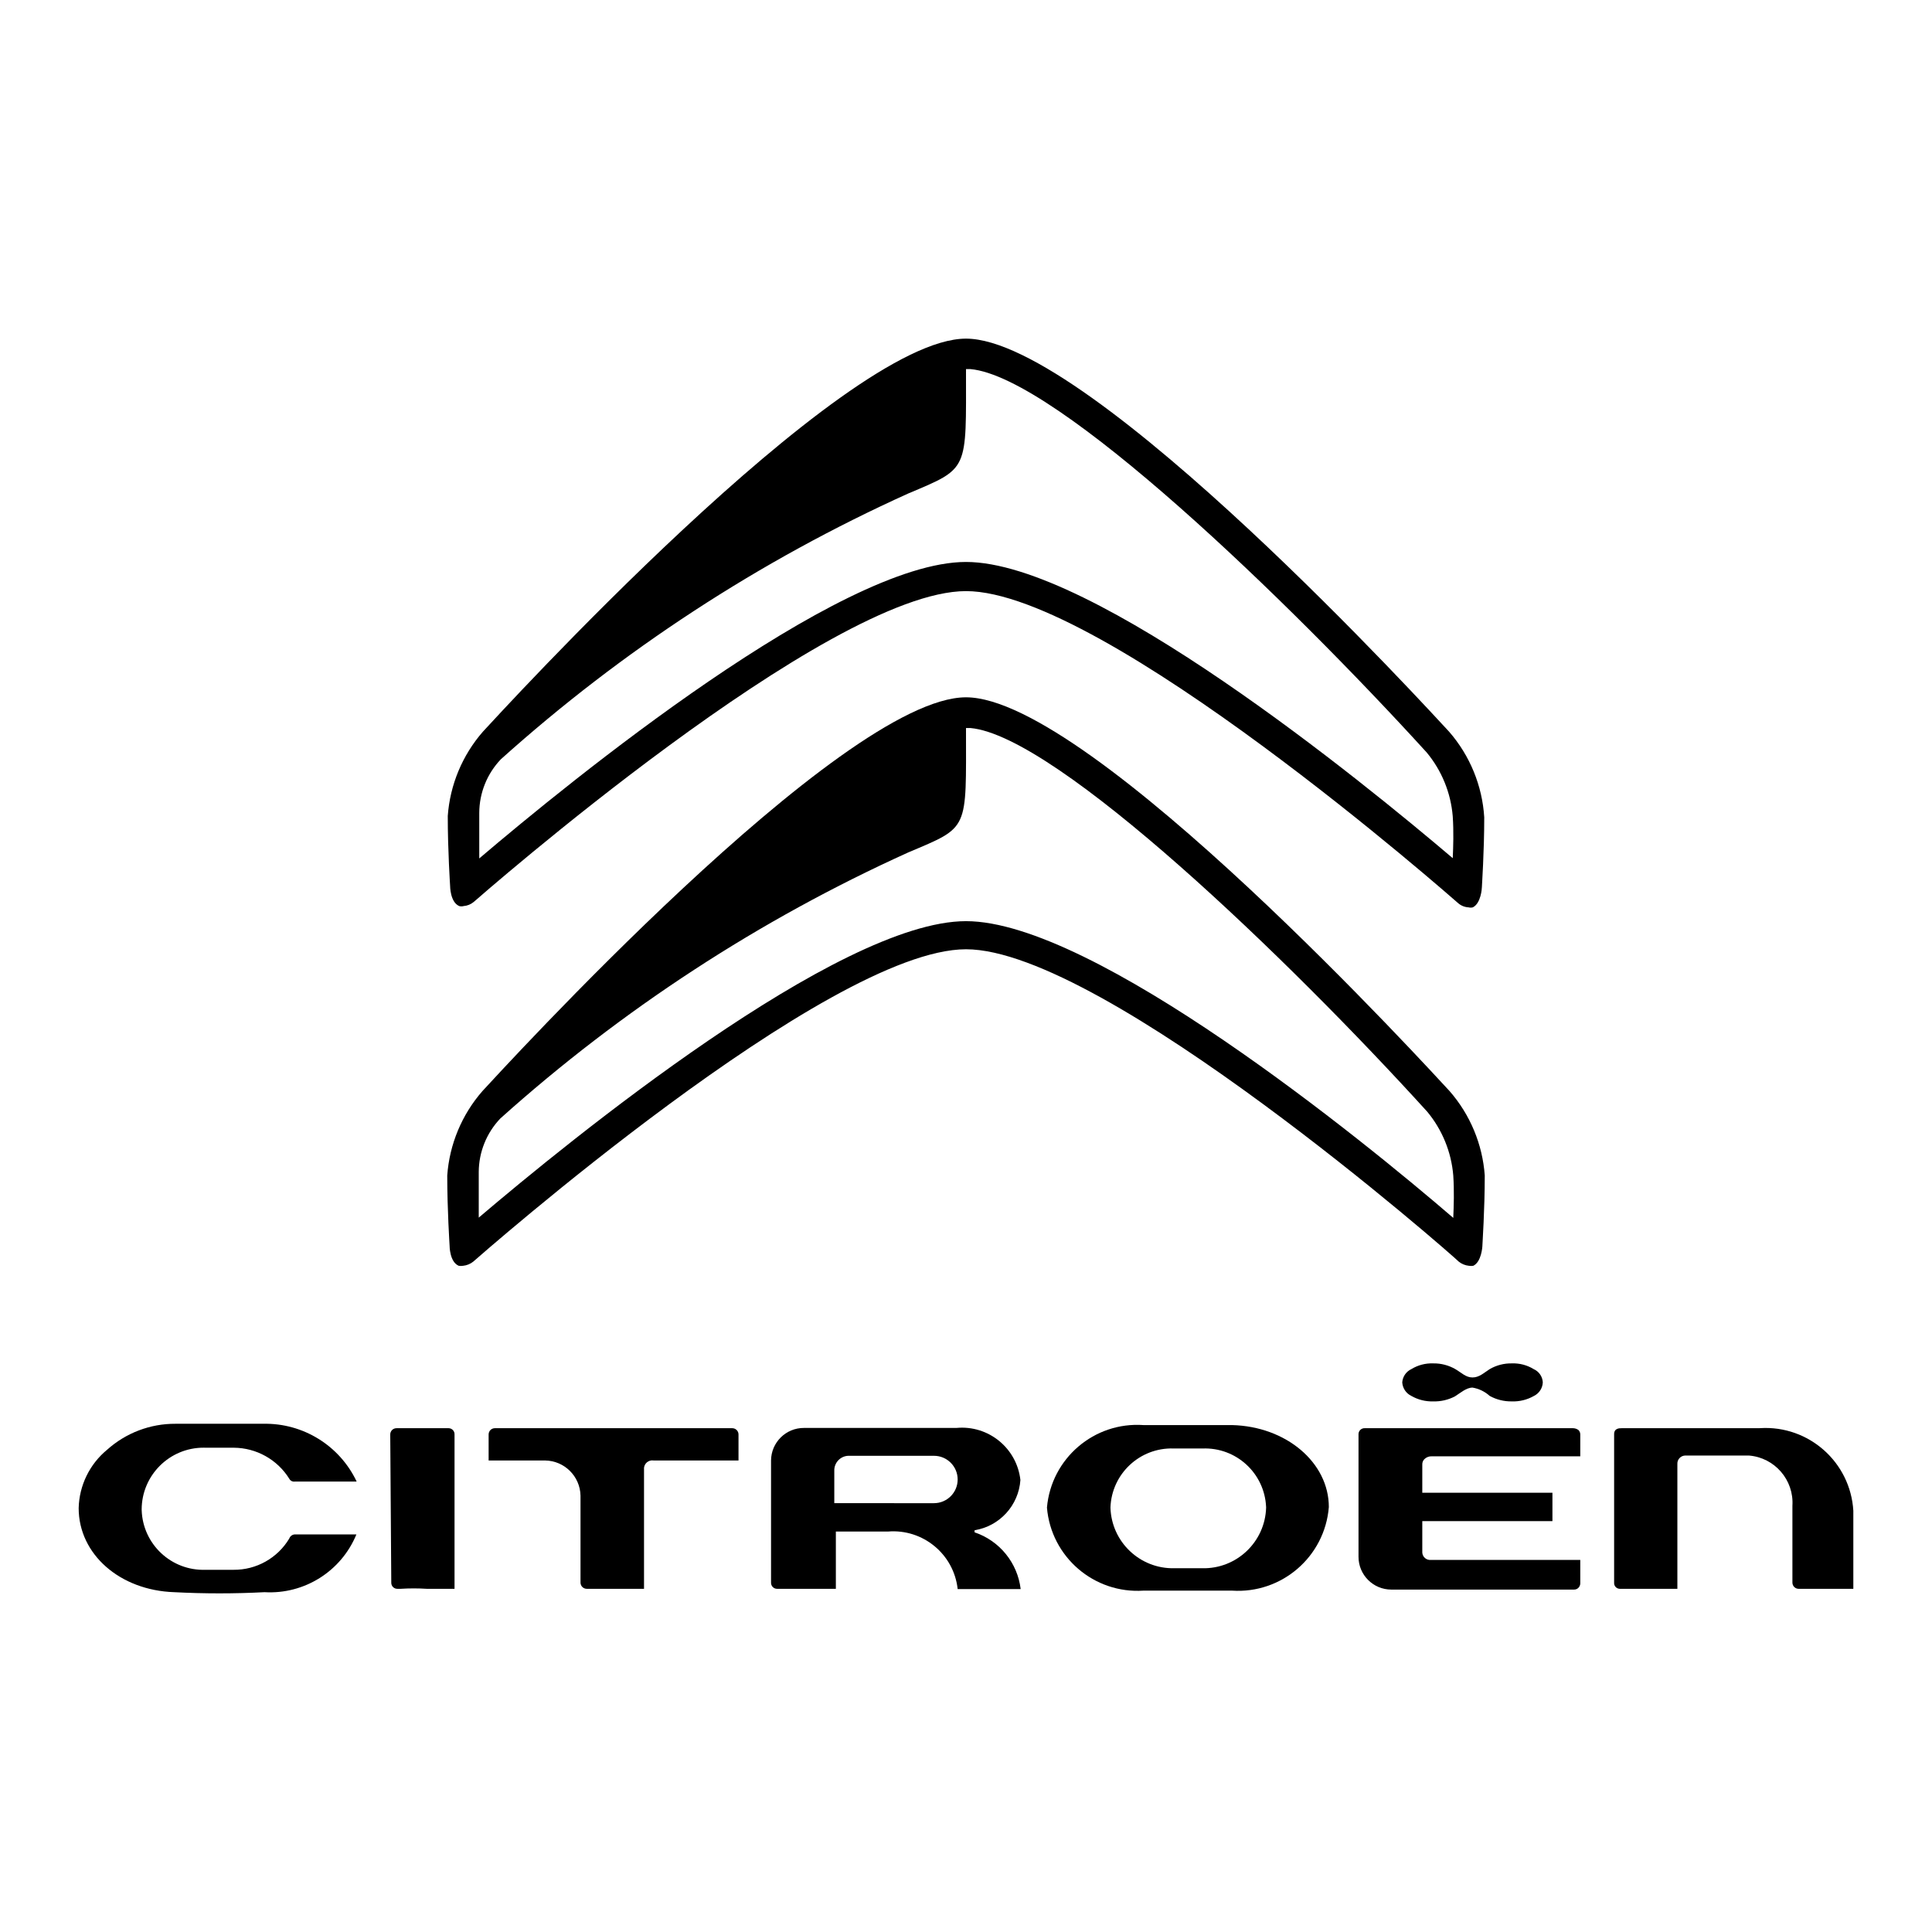 <?xml version="1.0" encoding="utf-8"?>
<!-- Generator: Adobe Illustrator 16.0.0, SVG Export Plug-In . SVG Version: 6.00 Build 0)  -->
<!DOCTYPE svg PUBLIC "-//W3C//DTD SVG 1.0//EN" "http://www.w3.org/TR/2001/REC-SVG-20010904/DTD/svg10.dtd">
<svg version="1.0" id="Layer_1" xmlns="http://www.w3.org/2000/svg" xmlns:xlink="http://www.w3.org/1999/xlink" x="0px" y="0px"
	 width="800px" height="800px" viewBox="0 0 800 800" enable-background="new 0 0 800 800" xml:space="preserve">
<g>
	<path d="M600.257,451.813c-6.254-6.682-148.63-163.071-200.258-163.071c-51.625,0-194.004,156.39-200.255,163.071l0,0
		c-8.514,9.752-13.622,22.009-14.551,34.92c0,14.335,0.971,28.776,0.971,28.994c0,0.215,0,6.79,3.771,8.405
		c0.606,0.111,1.227,0.111,1.832,0c1.538-0.153,2.999-0.755,4.204-1.724c1.509-1.295,146.796-129.336,204.027-129.336
		c57.234,0,202.521,127.612,204.03,129.336c1.203,0.969,2.664,1.57,4.202,1.724c0.606,0.111,1.226,0.111,1.833,0
		c3.343-1.615,3.773-7.76,3.773-8.515c0-0.754,0.969-14.55,0.969-28.885C613.879,473.822,608.769,461.565,600.257,451.813z
		 M601.767,504.302c-37.509-32.333-148.848-122.87-201.768-122.87c-52.919,0-164.257,90.861-201.764,122.76
		c0-7.545,0-12.071,0-18.861c0.03-8.271,3.232-16.215,8.944-22.201c50.338-45.132,107.298-82.28,168.893-110.151
		c25.437-10.779,23.927-8.73,23.927-51.52h1.834c35.784,3.234,132.137,96.034,189.151,158.87c6.22,7.484,9.982,16.706,10.782,26.405
		C602.196,493.094,601.98,499.345,601.767,504.302z"/>
	<path d="M510.151,590.095c-18.106,0-36.43,0-36.645,0c-20.418-1.429-38.212,13.774-39.986,34.167
		c1.718,20.449,19.51,35.748,39.986,34.384c0,0,18.538,0,36.645,0c20.574,1.361,38.431-14.046,40.093-34.6
		C550.244,605.614,532.57,590.634,510.151,590.095z M497.756,649.373L497.756,649.373c-1.399,0-6.466,0-11.532,0
		c-14.205,0.305-25.996-10.91-26.406-25.111c0.463-13.982,12.175-24.939,26.156-24.476c0.082,0.002,0.164,0.005,0.25,0.011
		c0,0,6.469,0,11.641,0c13.976-0.604,25.794,10.236,26.398,24.213c0.003,0.083,0.006,0.166,0.009,0.252
		C523.861,638.507,512.002,649.736,497.756,649.373z"/>
	<path d="M744.896,657.892h22.528v-32.336c-1.196-20.085-18.449-35.396-38.53-34.199c-0.166,0.009-0.325,0.021-0.486,0.032h-56.906
		c-0.974,0-3.127,0-3.127,2.479v61.541c-0.063,1.31,0.951,2.417,2.26,2.477c0.036,0.003,0.074,0.006,0.112,0.006h23.818v-51.629
		c-0.12-1.842,1.273-3.431,3.115-3.555c0.109-0.006,0.222-0.006,0.334-0.003h26.19c10.671,0.861,18.683,10.118,17.998,20.802v31.797
		c0,1.427,1.156,2.588,2.584,2.588C744.825,657.892,744.86,657.892,744.896,657.892z"/>
	<path d="M270.664,604.755H305.8v-10.78c0-1.428-1.158-2.586-2.586-2.586l0,0h-98.298c-1.428,0-2.586,1.158-2.586,2.586l0,0v10.78
		h23.389c8.006,0.112,14.485,6.543,14.657,14.55v36.104c0.06,1.385,1.2,2.482,2.588,2.482h23.711v-50.119
		c0.214-1.893,1.92-3.254,3.813-3.042C270.546,604.736,270.604,604.742,270.664,604.755z"/>
	<path d="M162.021,655.409c-0.001,1.37,1.106,2.482,2.477,2.482c0.036,0,0.073,0,0.11,0h1.294l0,0c3.588-0.228,7.188-0.228,10.777,0
		h11.532v-63.917c0.061-1.368-1.001-2.523-2.368-2.583c-0.037-0.003-0.073-0.003-0.11-0.003h-21.557
		c-1.428,0-2.586,1.158-2.586,2.586l0,0L162.021,655.409z"/>
	<path d="M396.55,657.996h26.084c-1.297-10.856-8.718-19.998-19.077-23.494l0,0v-0.862l0,0c10.389-1.68,18.252-10.3,18.971-20.804
		c-1.474-13.218-13.273-22.815-26.515-21.557H332.96c-7.501-0.059-13.627,5.972-13.688,13.476l0,0v50.654
		c-0.002,1.37,1.107,2.482,2.477,2.482c0.037,0,0.074,0,0.109,0h24.252c0-0.864,0-23.713,0-23.713h21.556
		C382.156,632.982,394.965,643.544,396.55,657.996z M345.464,622.431v-13.368c-0.124-3.33,2.475-6.13,5.807-6.254
		c0.183-0.006,0.367-0.006,0.552,0.006h34.92c5.417,0,9.807,4.398,9.802,9.814c-0.003,5.411-4.389,9.796-9.802,9.802H345.464z"/>
	<path d="M122.143,613.484h25.544c-7.053-14.906-22.207-24.279-38.695-23.929h-7.651c-12.286,0-17.893,0-28.67,0
		c-10.461-0.06-20.568,3.785-28.346,10.778c-7.23,5.964-11.517,14.773-11.748,24.143c0,19.079,17.03,34.06,39.554,34.814
		c12.46,0.651,24.944,0.651,37.401,0c16.489,0.963,31.771-8.65,38.046-23.928h-25.435c-1.072,0.03-2.015,0.712-2.371,1.725
		c-4.853,8.096-13.63,13.017-23.066,12.934l0,0c-5.281,0-11.639,0-11.639,0c-14.101,0.478-25.919-10.562-26.398-24.661
		c-0.004-0.115-0.007-0.23-0.009-0.344l0,0c0.049-14.168,11.573-25.611,25.74-25.562c0.294,0,0.588,0.006,0.882,0.018
		c1.509,0,6.683,0,11.532,0c9.345,0.06,18.008,4.899,22.958,12.826C120.222,613.165,121.178,613.643,122.143,613.484z"/>
	<path d="M654.359,645.925h-61.865c-1.774,0.181-3.359-1.113-3.542-2.891c-0.012-0.149-0.019-0.3-0.012-0.451v-12.717h53.89v-11.749
		h-53.89v-11.639c-0.042-0.844,0.271-1.662,0.859-2.264c0.826-0.822,1.963-1.252,3.128-1.188h61.432v-9.053
		c0.003-0.685-0.267-1.345-0.753-1.831c-0.654-0.482-1.448-0.746-2.264-0.755h-86.222c-1.367-0.062-2.528,0.999-2.587,2.367
		c-0.006,0.07-0.006,0.147,0,0.219v50.658c0,7.5,6.077,13.582,13.577,13.582c0.073,0,0.145,0,0.218-0.003h75.446
		c0.638,0.015,1.253-0.216,1.725-0.646c0.513-0.477,0.824-1.132,0.859-1.833V645.925z"/>
	<path d="M635.068,566.923c-2.717-1.667-5.868-2.491-9.053-2.373c-3.214-0.059-6.381,0.76-9.16,2.373
		c-2.372,1.508-4.312,3.451-7.114,3.451s-4.527-1.943-7.115-3.451c-2.781-1.604-5.946-2.423-9.159-2.373
		c-3.186-0.118-6.337,0.706-9.054,2.373c-2.163,1.01-3.607,3.114-3.772,5.495c0.15,2.414,1.592,4.557,3.772,5.605
		c2.75,1.578,5.883,2.36,9.054,2.264c3.106,0.088,6.183-0.619,8.945-2.048c2.263-1.4,4.74-3.664,7.329-3.664
		c2.651,0.447,5.119,1.645,7.114,3.448c2.803,1.542,5.962,2.322,9.16,2.264c3.206,0.112,6.376-0.671,9.162-2.264
		c2.154-1.061,3.558-3.206,3.662-5.605C638.724,570.022,637.264,567.897,635.068,566.923z"/>
	<path d="M600.039,302.967c-6.036-6.465-148.521-162.747-200.04-162.747c-51.519,0-194.004,156.282-200.04,162.747l0,0
		c-8.514,9.752-13.621,22.011-14.55,34.922c0,14.334,0.97,28.777,0.97,28.884c0,0.108,0,6.791,3.772,8.407
		c0.6,0.161,1.231,0.161,1.831,0c1.548-0.122,3.018-0.725,4.204-1.724c1.509-1.293,146.581-128.69,203.813-128.69
		c57.234,0,202.304,127.937,203.812,129.23c1.206,1.041,2.723,1.648,4.315,1.724c0.566,0.146,1.155,0.146,1.722,0
		c3.342-1.616,3.771-7.76,3.771-8.406c0-0.647,0.972-14.552,0.972-28.887C613.778,325.329,608.662,312.864,600.039,302.967z
		 M601.548,355.35c-37.399-31.794-148.735-122.655-201.549-122.655c-52.812,0-164.041,90.86-201.548,122.763
		c0-7.545,0-12.179,0-18.862c0.03-8.272,3.232-16.218,8.945-22.203c50.248-45.116,107.14-82.232,168.676-110.043
		c25.329-10.67,23.927-9.161,23.927-51.52h1.834c35.784,3.234,132.031,96.248,188.94,158.761
		c6.215,7.487,9.978,16.706,10.774,26.406c0.433,6.359,0.219,12.611,0,17.461V355.35z"/>
</g>
</svg>
